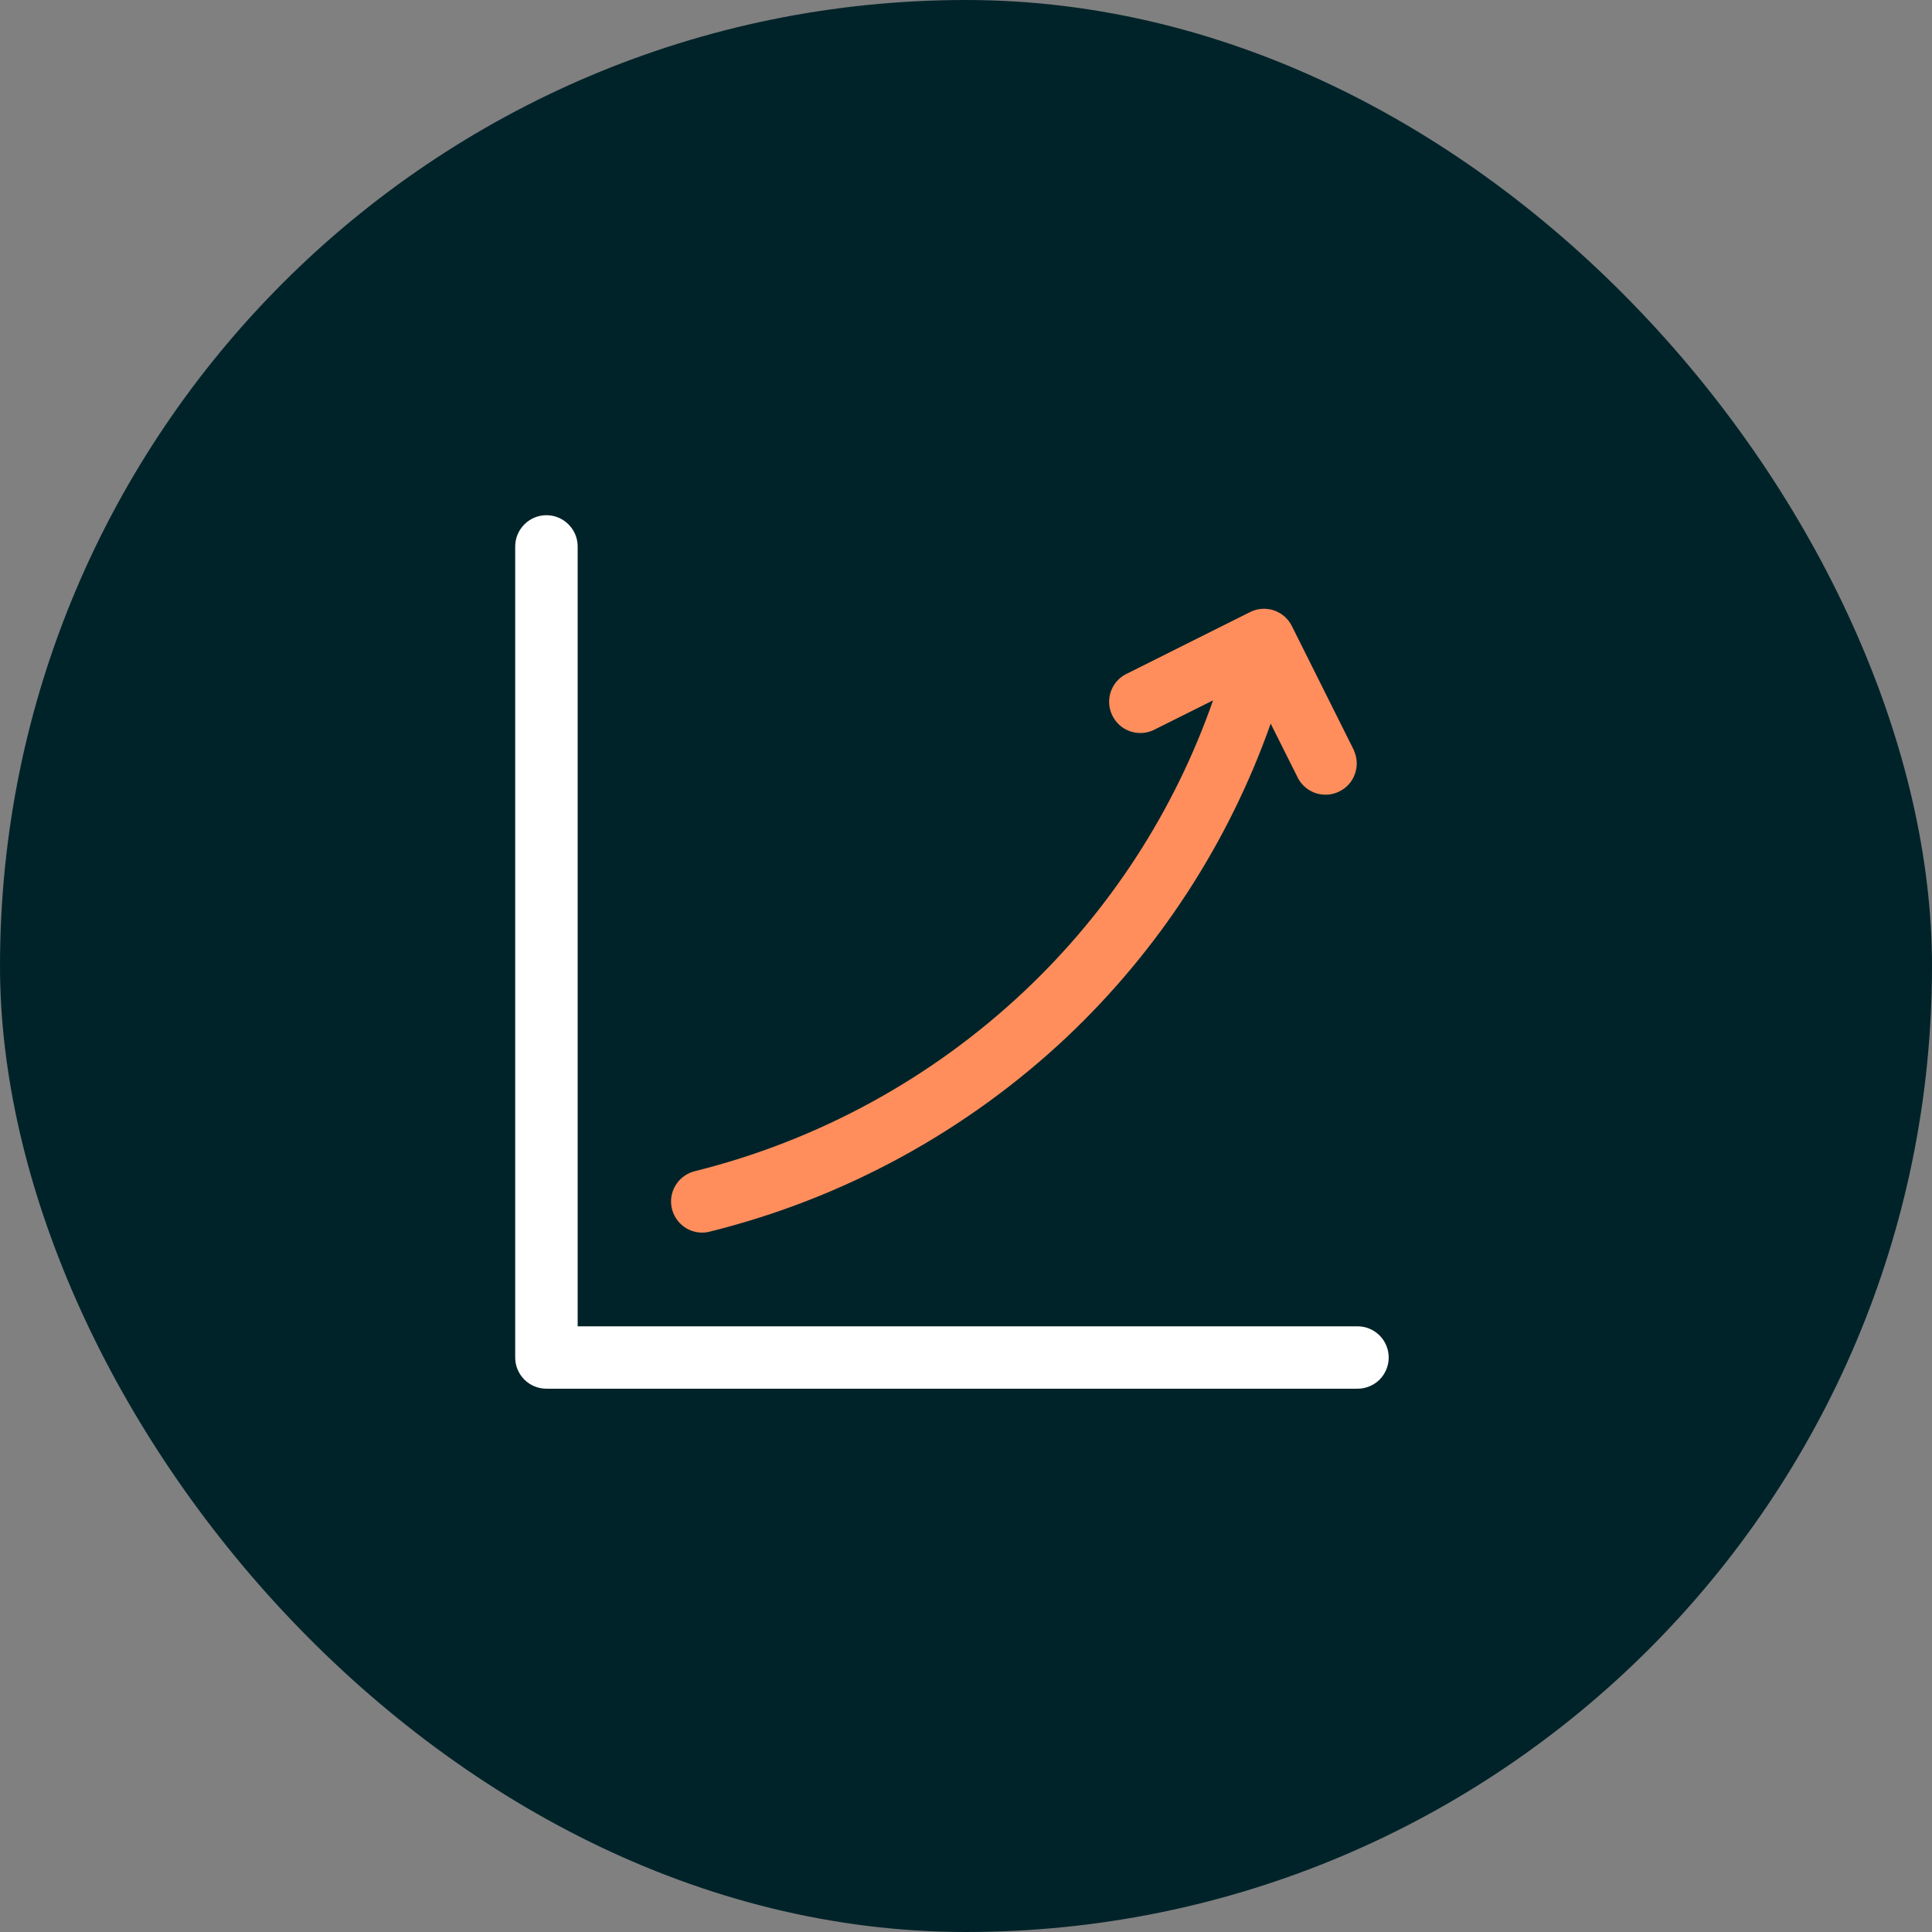 <svg width="24" height="24" viewBox="0 0 24 24" fill="none" xmlns="http://www.w3.org/2000/svg">
<rect x="0" y="0" width="24" height="24" fill="#808080" stroke="none"/>
<rect width="24" height="24" rx="12" fill="#002329"/>
<path d="M16.864 17.251H6.788C6.685 17.251 6.586 17.21 6.514 17.138C6.441 17.065 6.4 16.967 6.4 16.864V6.788C6.4 6.685 6.441 6.587 6.514 6.514C6.587 6.441 6.685 6.4 6.788 6.4C6.891 6.4 6.989 6.441 7.062 6.514C7.135 6.587 7.176 6.685 7.176 6.788V16.476H16.864C16.966 16.476 17.065 16.517 17.138 16.59C17.21 16.662 17.251 16.761 17.251 16.864C17.251 16.966 17.21 17.065 17.138 17.138C17.065 17.21 16.966 17.251 16.864 17.251Z" fill="white"/>
<path d="M16.823 9.328L16.048 7.777C16.026 7.732 15.994 7.691 15.956 7.657C15.917 7.624 15.873 7.599 15.824 7.582C15.776 7.566 15.725 7.56 15.674 7.563C15.623 7.567 15.574 7.581 15.528 7.604L13.978 8.379C13.89 8.427 13.825 8.508 13.795 8.603C13.766 8.699 13.774 8.802 13.819 8.891C13.864 8.981 13.941 9.05 14.035 9.083C14.129 9.117 14.233 9.113 14.324 9.072L15.069 8.7C14.588 10.077 13.782 11.318 12.72 12.317C11.571 13.399 10.162 14.168 8.631 14.549C8.539 14.572 8.458 14.627 8.405 14.705C8.351 14.783 8.327 14.878 8.339 14.972C8.35 15.066 8.396 15.152 8.467 15.215C8.537 15.278 8.629 15.312 8.723 15.312C8.755 15.312 8.786 15.308 8.816 15.3C10.478 14.888 12.006 14.055 13.253 12.882C14.394 11.804 15.262 10.469 15.785 8.989L16.127 9.672C16.175 9.76 16.256 9.825 16.351 9.855C16.447 9.884 16.55 9.876 16.639 9.831C16.729 9.787 16.798 9.709 16.831 9.615C16.865 9.521 16.861 9.417 16.82 9.326L16.823 9.328Z" fill="#FF8E5C"/>
</svg>
